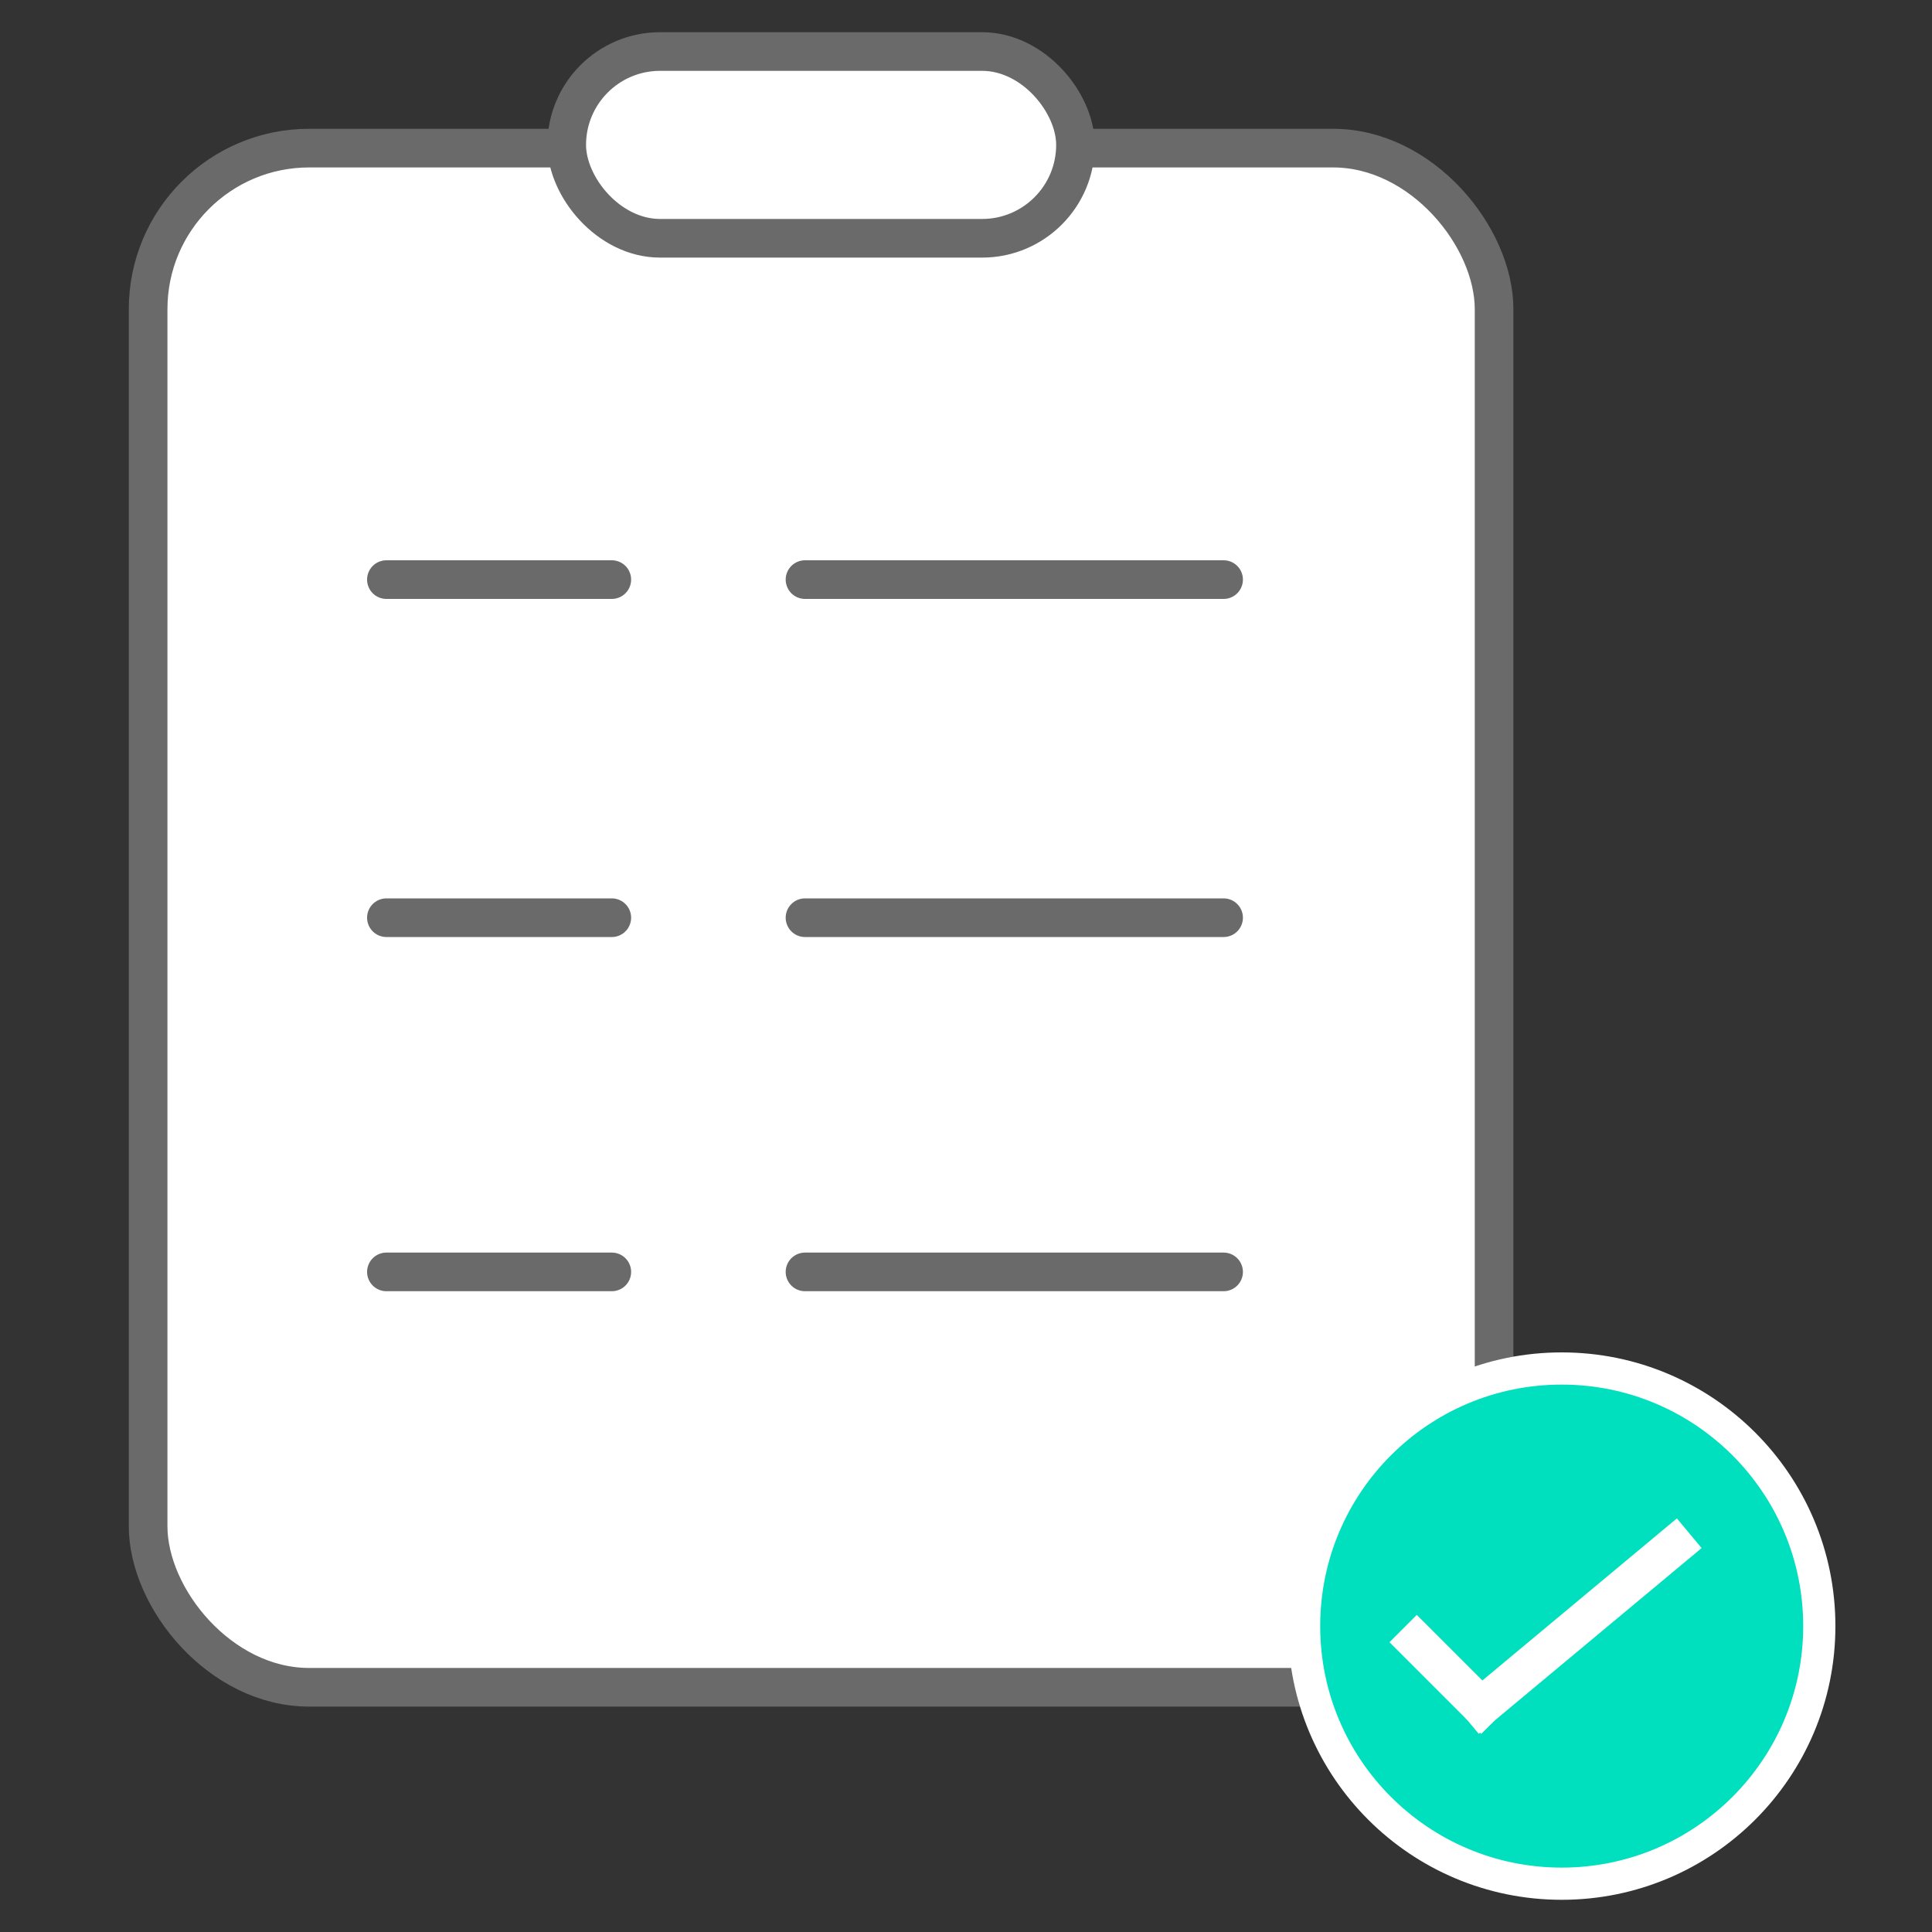 <?xml version="1.0" encoding="UTF-8"?>
<svg width="60px" height="60px" viewBox="0 0 60 60" version="1.1" xmlns="http://www.w3.org/2000/svg" xmlns:xlink="http://www.w3.org/1999/xlink">
    <rect x="0" y="0" width="60" height="60" fill="#333333" stroke="none"/>
    <title>Surveying and Mapping </title>
    <g id="Surveying-and-Mapping-" stroke="none" stroke-width="1" fill="none" fill-rule="evenodd">
        <g id="Surveying-and-Mapping-">
            <rect id="Rectangle" x="0" y="0" width="60" height="60"></rect>
            <rect id="Rectangle" stroke="#6A6A6A" stroke-width="1.2" fill="#FFFFFF" x="4.6" y="4.6" width="41.8" height="47.8" rx="5"></rect>
            <rect id="Rectangle-Copy-40" stroke="#6A6A6A" stroke-width="1.2" fill="#FFFFFF" x="17.6" y="1.6" width="15.8" height="5.8" rx="2.9"></rect>
            <circle id="Oval" stroke="#FFFFFF" fill="#00DFBE" cx="48.5" cy="50.5" r="8"></circle>
            <line x1="12" y1="18" x2="19" y2="18" id="Line-12" stroke="#6A6A6A" stroke-width="1.2" fill="#FFFFFF" stroke-linecap="round"></line>
            <line x1="25" y1="18" x2="38" y2="18" id="Line-12-Copy" stroke="#6A6A6A" stroke-width="1.2" fill="#FFFFFF" stroke-linecap="round"></line>
            <line x1="12" y1="28.5" x2="19" y2="28.5" id="Line-12-Copy-2" stroke="#6A6A6A" stroke-width="1.2" fill="#FFFFFF" stroke-linecap="round"></line>
            <line x1="25" y1="28.5" x2="38" y2="28.5" id="Line-12-Copy-3" stroke="#6A6A6A" stroke-width="1.2" fill="#FFFFFF" stroke-linecap="round"></line>
            <line x1="12" y1="39.5" x2="19" y2="39.5" id="Line-12-Copy-4" stroke="#6A6A6A" stroke-width="1.2" fill="#FFFFFF" stroke-linecap="round"></line>
            <line x1="25" y1="39.5" x2="38" y2="39.5" id="Line-12-Copy-5" stroke="#6A6A6A" stroke-width="1.2" fill="#FFFFFF" stroke-linecap="round"></line>
            <line x1="44" y1="51" x2="46" y2="53" id="Line-13" stroke="#FFFFFF" stroke-width="1.2" stroke-linecap="square"></line>
            <line x1="52" y1="48" x2="46" y2="53" id="Line-13-Copy" stroke="#FFFFFF" stroke-width="1.2" stroke-linecap="square"></line>
        </g>
    </g>
</svg>